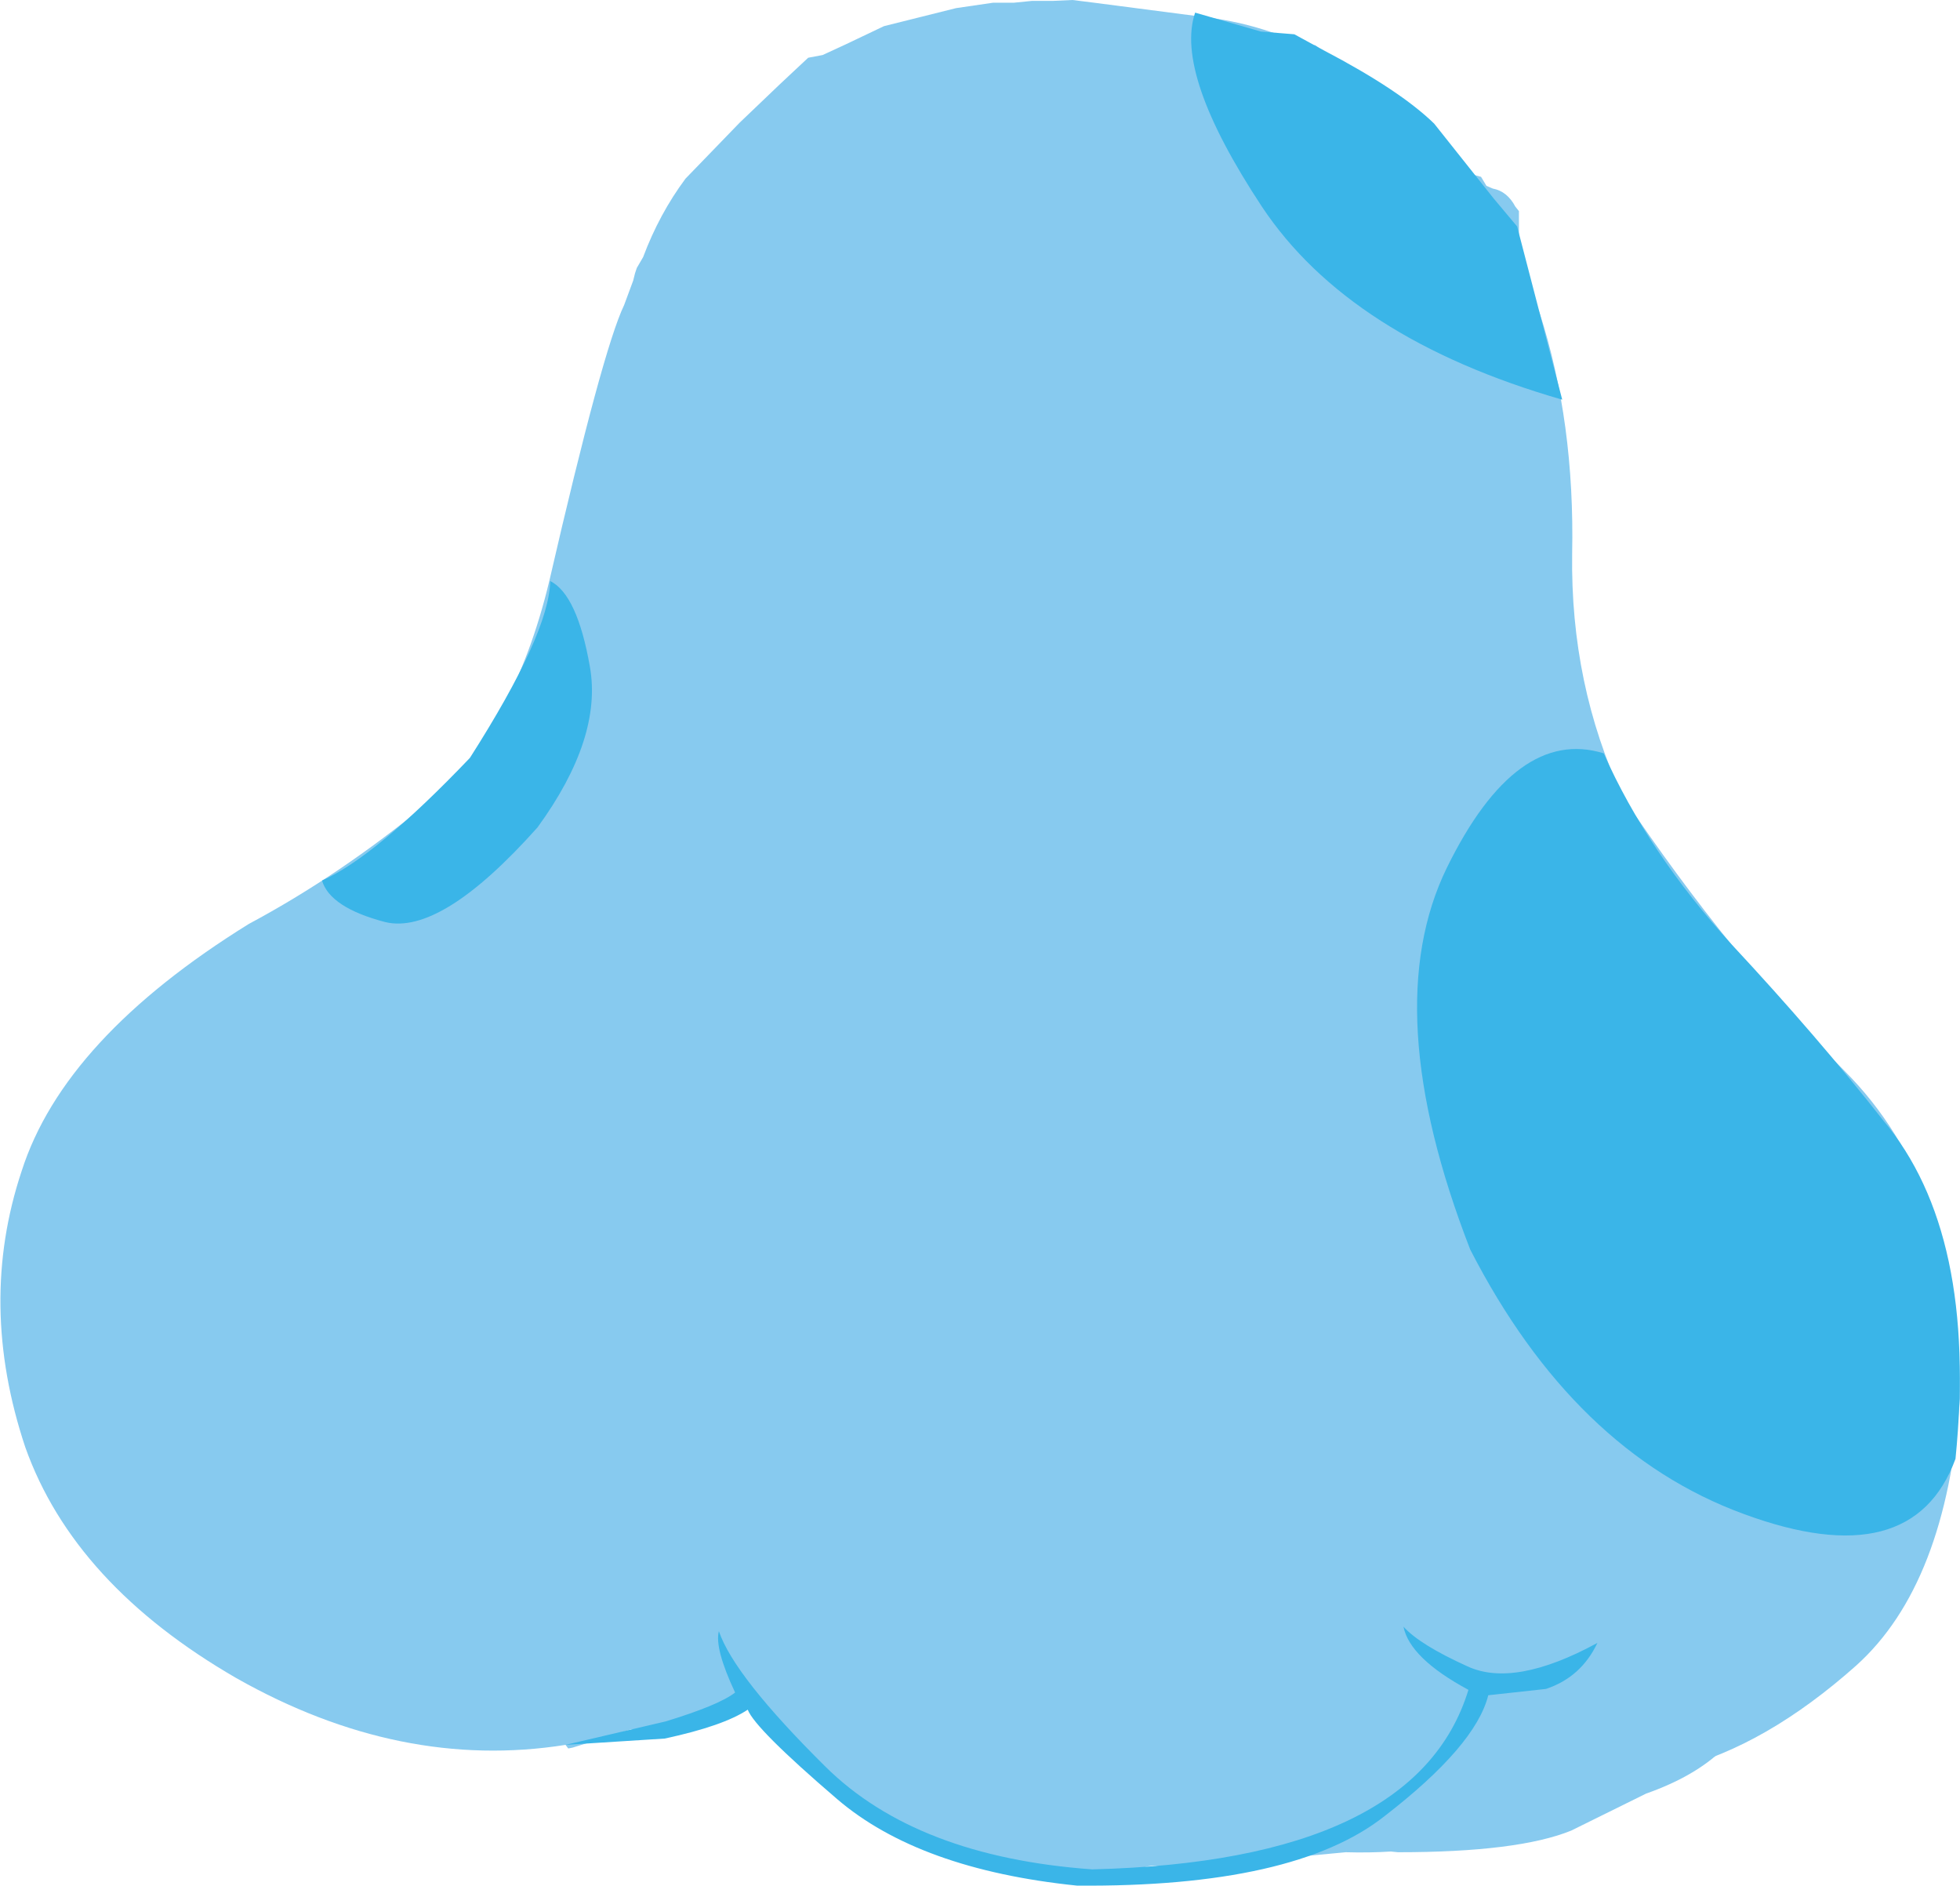 <?xml version="1.0" encoding="UTF-8" standalone="no"?>
<svg xmlns:xlink="http://www.w3.org/1999/xlink" height="104.5px" width="108.65px" xmlns="http://www.w3.org/2000/svg">
  <g transform="matrix(1.0, 0.0, 0.0, 1.0, 54.35, 52.25)">
    <path d="M28.05 -41.95 L28.4 -41.8 Q29.2 -41.65 29.65 -40.8 L29.85 -40.55 29.85 -38.6 30.3 -36.7 31.0 -34.9 Q32.95 -28.85 32.8 -21.55 32.7 -14.3 35.6 -8.1 41.55 0.75 47.9 7.1 54.3 13.5 54.3 25.25 53.55 35.55 48.55 40.05 43.55 44.5 38.65 45.75 35.5 46.5 32.75 47.65 L31.15 48.1 30.65 48.4 29.05 48.85 Q25.5 50.55 20.25 50.4 L13.85 51.0 11.95 51.1 10.45 51.25 9.7 51.15 Q8.8 51.15 8.85 51.6 L7.9 51.75 7.8 51.95 3.75 51.95 3.3 51.6 3.1 51.45 -0.1 51.1 -1.2 50.45 -1.8 50.45 -2.15 50.15 -3.85 49.2 -3.95 49.2 -5.0 49.2 Q-6.3 48.6 -7.0 47.65 L-7.15 47.45 -7.75 47.15 -9.2 46.1 -9.35 45.55 -11.1 43.8 -11.3 43.6 -11.4 43.1 -12.55 42.0 -13.0 41.85 Q-13.15 42.2 -13.55 42.0 L-13.55 42.35 -19.1 43.6 -19.4 43.6 -22.6 44.6 -22.85 44.65 -23.0 44.45 Q-32.15 45.9 -41.25 40.75 -50.25 35.55 -52.95 27.95 -55.6 20.0 -53.15 12.65 -50.8 5.3 -40.55 -1.05 -35.5 -3.75 -30.7 -7.7 -25.9 -11.75 -23.9 -20.05 -20.95 -32.85 -19.75 -35.35 L-19.25 -36.7 -19.15 -37.1 -19.05 -37.4 -18.7 -38.0 Q-17.8 -40.4 -16.35 -42.35 L-13.35 -45.45 -11.1 -47.6 -9.55 -49.05 -8.75 -49.2 -7.45 -49.8 -5.35 -50.8 -1.35 -51.8 0.7 -52.1 1.85 -52.1 2.85 -52.2 4.0 -52.2 5.1 -52.25 6.3 -52.1 12.45 -51.3 Q15.4 -50.95 18.15 -49.65 L18.55 -49.75 20.45 -48.35 24.25 -46.0 24.55 -44.7 26.45 -42.8 27.75 -42.45 28.05 -41.95" fill="#87caef" fill-rule="evenodd" stroke="none"/>
    <path d="M-36.5 -3.45 Q-33.55 -4.75 -28.3 -10.25 -23.9 -17.15 -23.85 -20.05 -22.35 -19.3 -21.65 -15.3 -20.95 -11.35 -24.55 -6.4 -29.9 -0.4 -33.0 -1.15 -36.05 -1.95 -36.5 -3.45" fill="#3ab5e8" fill-rule="evenodd" stroke="none"/>
    <path d="M34.55 -10.5 Q37.0 -5.0 41.65 0.1 46.4 5.2 50.05 9.85 55.3 16.1 54.05 28.6 51.65 35.1 42.3 31.65 32.9 28.2 27.15 17.0 22.0 3.75 25.85 -4.15 29.7 -12.0 34.55 -10.5" fill="#3ab5e8" fill-rule="evenodd" stroke="none"/>
    <path d="M11.9 -51.55 L15.55 -50.5 17.4 -50.35 19.05 -49.45 Q23.25 -47.25 25.15 -45.4 L28.45 -41.25 29.75 -39.7 32.25 -30.1 Q20.45 -33.5 15.6 -40.8 10.75 -48.15 11.9 -51.55" fill="#3ab5e8" fill-rule="evenodd" stroke="none"/>
    <path d="M28.05 47.7 L33.15 46.05 Q33.4 45.9 36.85 44.7 40.15 43.25 40.15 42.15 L39.4 40.8 Q39.4 39.45 41.0 39.85 42.6 40.25 42.6 41.75 42.6 43.25 41.15 44.7 39.6 46.2 36.9 47.15 L32.75 49.2 Q29.8 50.4 23.15 50.4 L18.6 49.95 Q18.3 49.75 18.3 49.1 18.3 48.3 19.75 48.3 L28.05 47.7" fill="#87caef" fill-rule="evenodd" stroke="none"/>
    <path d="M31.35 41.35 L28.15 41.7 Q27.45 44.5 22.4 48.4 17.4 52.35 5.35 52.25 -3.4 51.35 -7.95 47.45 -12.5 43.55 -12.9 42.5 -14.25 43.4 -17.5 44.1 L-23.0 44.45 -17.45 43.15 Q-14.5 42.25 -13.6 41.55 -14.75 39.1 -14.5 38.15 -13.65 40.65 -8.6 45.65 -3.55 50.65 6.2 51.35 24.15 50.9 27.05 41.4 23.8 39.65 23.45 37.9 24.35 38.9 27.0 40.1 29.6 41.3 34.2 38.8 33.3 40.7 31.35 41.35" fill="#3ab5e8" fill-rule="evenodd" stroke="none"/>
  </g>
</svg>
